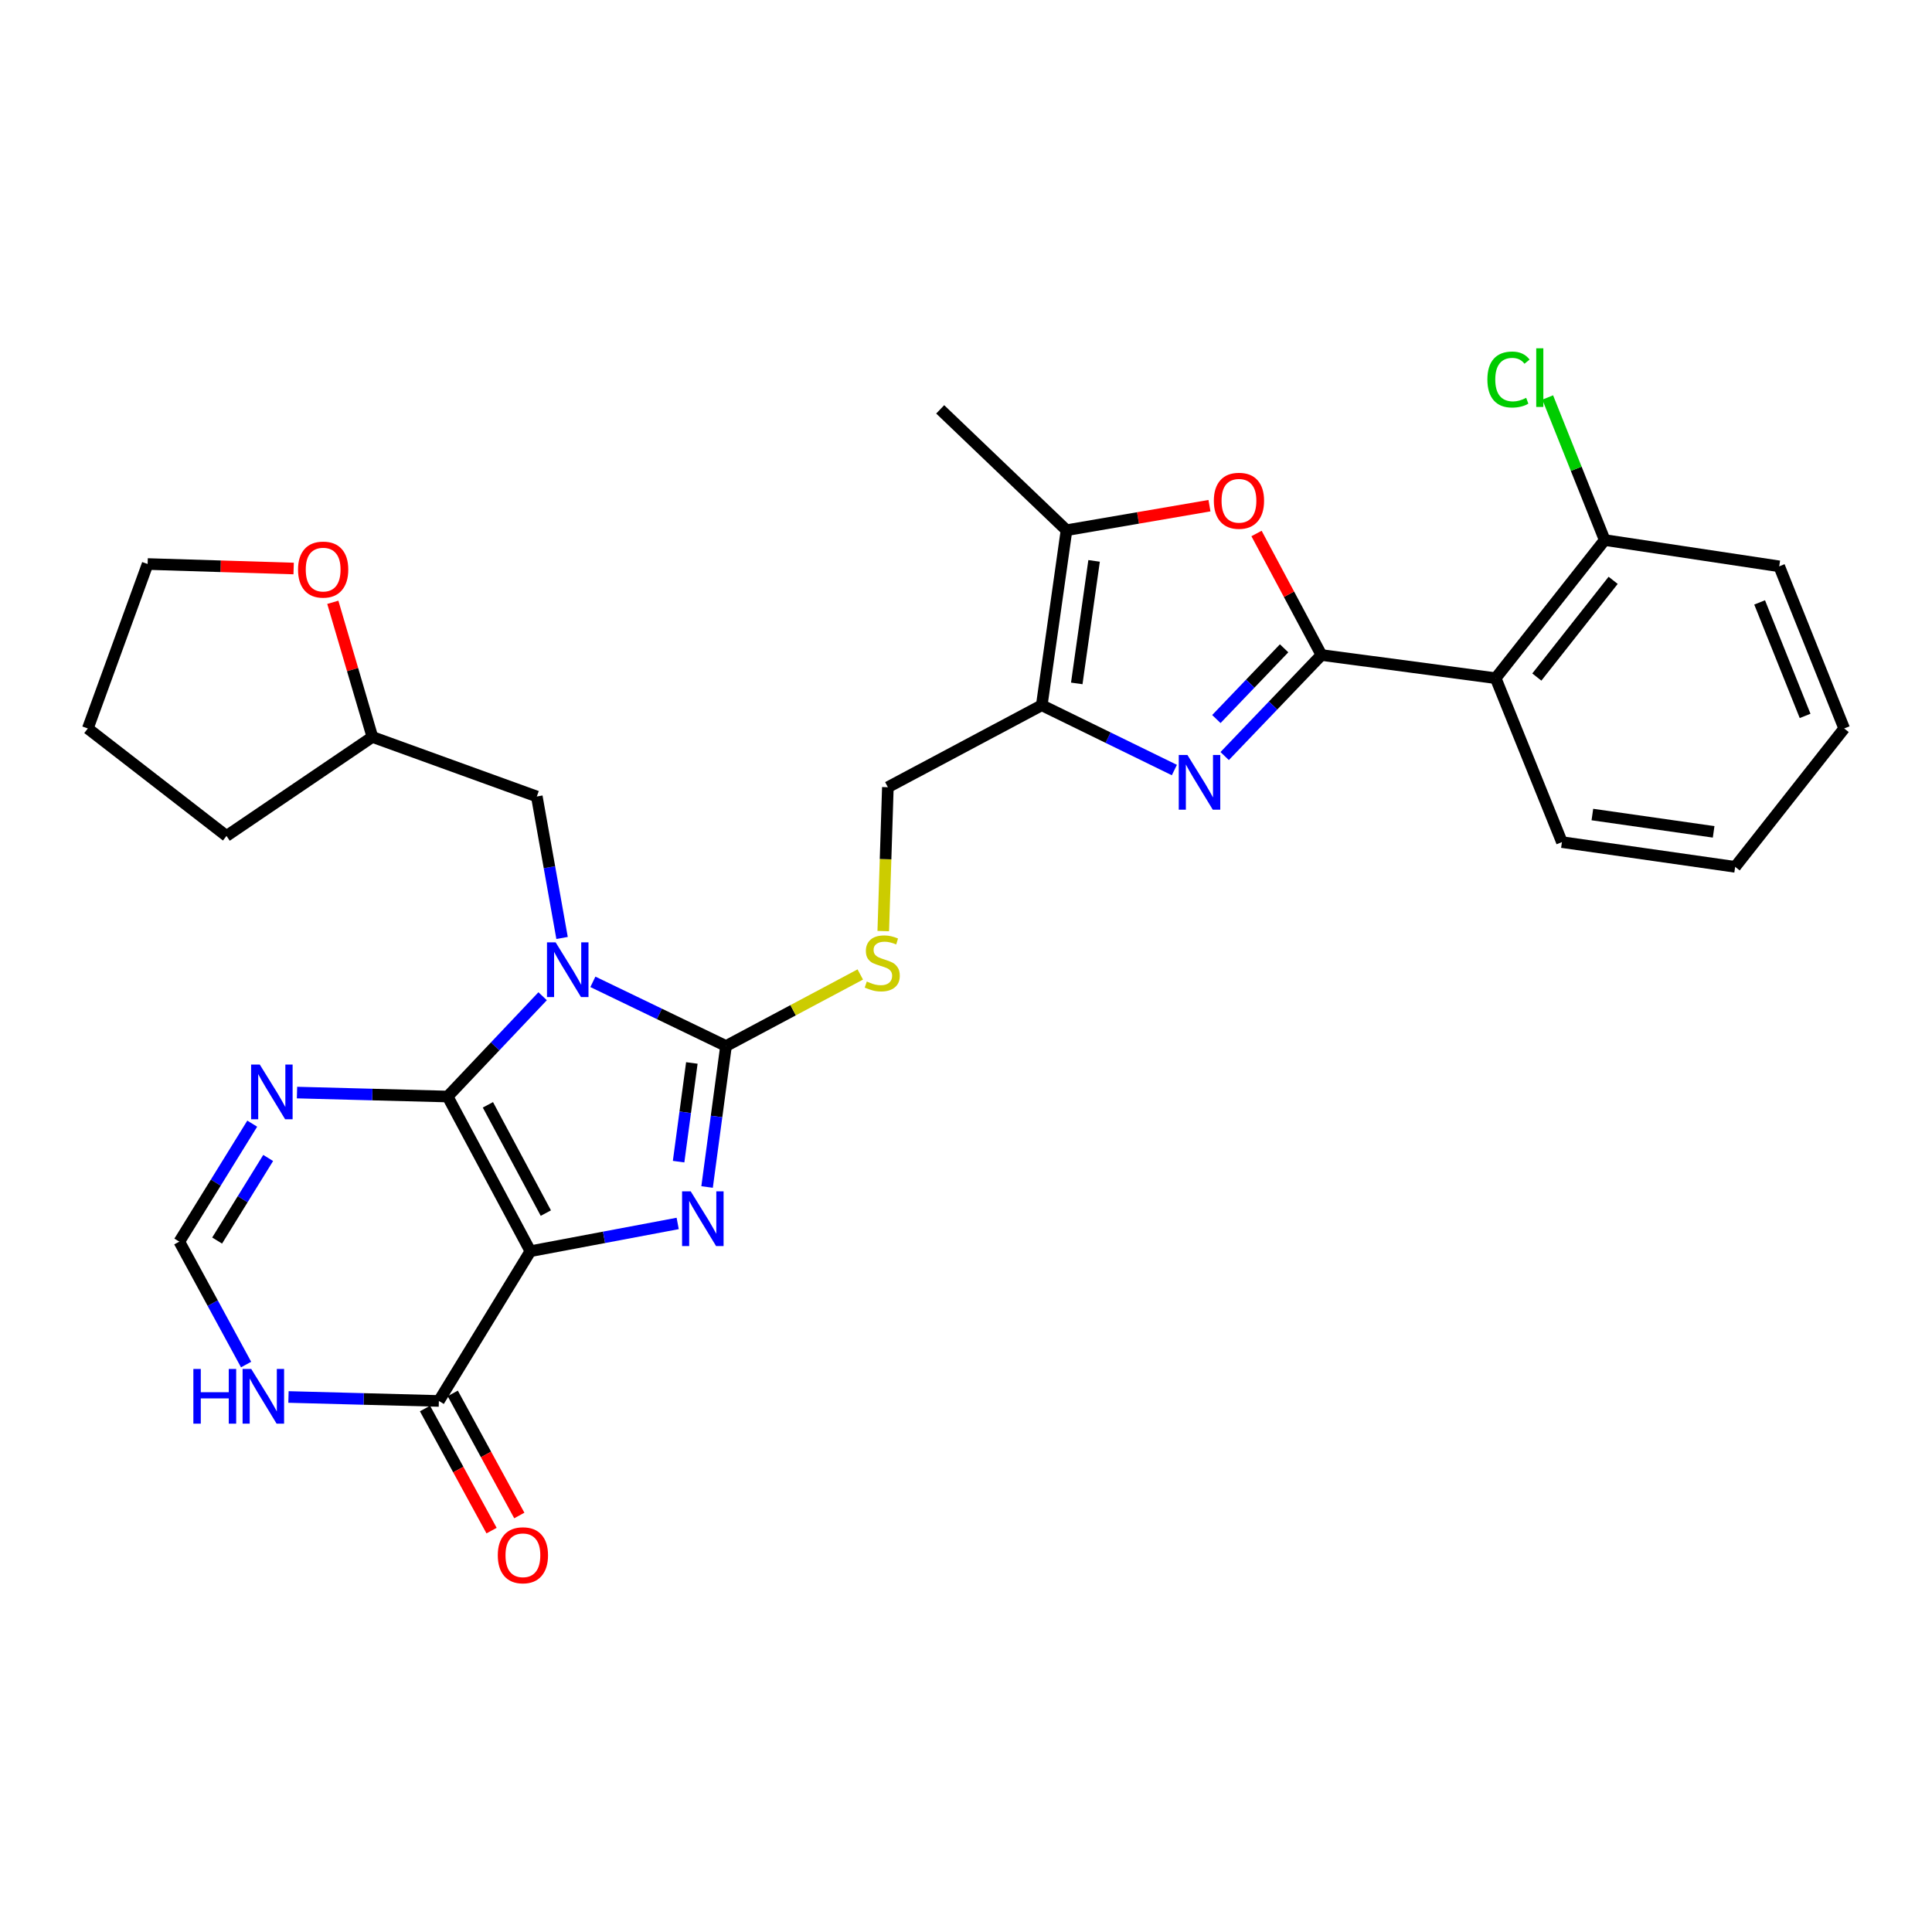 <?xml version='1.0' encoding='iso-8859-1'?>
<svg version='1.1' baseProfile='full'
              xmlns='http://www.w3.org/2000/svg'
                      xmlns:rdkit='http://www.rdkit.org/xml'
                      xmlns:xlink='http://www.w3.org/1999/xlink'
                  xml:space='preserve'
width='1000px' height='1000px' viewBox='0 0 1000 1000'>
<!-- END OF HEADER -->
<rect style='opacity:1.0;fill:#FFFFFF;stroke:none' width='1000' height='1000' x='0' y='0'> </rect>
<path class='bond-1' d='M 280.862,515.652 L 256.278,541.609' style='fill:none;fill-rule:evenodd;stroke:#0000FF;stroke-width:6px;stroke-linecap:butt;stroke-linejoin:miter;stroke-opacity:1' />
<path class='bond-1' d='M 256.278,541.609 L 231.694,567.565' style='fill:none;fill-rule:evenodd;stroke:#000000;stroke-width:6px;stroke-linecap:butt;stroke-linejoin:miter;stroke-opacity:1' />
<path class='bond-2' d='M 306.875,508.199 L 341.329,524.807' style='fill:none;fill-rule:evenodd;stroke:#0000FF;stroke-width:6px;stroke-linecap:butt;stroke-linejoin:miter;stroke-opacity:1' />
<path class='bond-2' d='M 341.329,524.807 L 375.783,541.415' style='fill:none;fill-rule:evenodd;stroke:#000000;stroke-width:6px;stroke-linecap:butt;stroke-linejoin:miter;stroke-opacity:1' />
<path class='bond-15' d='M 290.927,485.489 L 284.389,448.877' style='fill:none;fill-rule:evenodd;stroke:#0000FF;stroke-width:6px;stroke-linecap:butt;stroke-linejoin:miter;stroke-opacity:1' />
<path class='bond-15' d='M 284.389,448.877 L 277.852,412.264' style='fill:none;fill-rule:evenodd;stroke:#000000;stroke-width:6px;stroke-linecap:butt;stroke-linejoin:miter;stroke-opacity:1' />
<path class='bond-0' d='M 274.535,647.623 L 231.694,567.565' style='fill:none;fill-rule:evenodd;stroke:#000000;stroke-width:6px;stroke-linecap:butt;stroke-linejoin:miter;stroke-opacity:1' />
<path class='bond-0' d='M 282.529,627.898 L 252.541,571.857' style='fill:none;fill-rule:evenodd;stroke:#000000;stroke-width:6px;stroke-linecap:butt;stroke-linejoin:miter;stroke-opacity:1' />
<path class='bond-9' d='M 274.535,647.623 L 227.16,725.128' style='fill:none;fill-rule:evenodd;stroke:#000000;stroke-width:6px;stroke-linecap:butt;stroke-linejoin:miter;stroke-opacity:1' />
<path class='bond-30' d='M 274.535,647.623 L 312.652,640.44' style='fill:none;fill-rule:evenodd;stroke:#000000;stroke-width:6px;stroke-linecap:butt;stroke-linejoin:miter;stroke-opacity:1' />
<path class='bond-30' d='M 312.652,640.44 L 350.77,633.257' style='fill:none;fill-rule:evenodd;stroke:#0000FF;stroke-width:6px;stroke-linecap:butt;stroke-linejoin:miter;stroke-opacity:1' />
<path class='bond-7' d='M 231.694,567.565 L 192.712,566.537' style='fill:none;fill-rule:evenodd;stroke:#000000;stroke-width:6px;stroke-linecap:butt;stroke-linejoin:miter;stroke-opacity:1' />
<path class='bond-7' d='M 192.712,566.537 L 153.729,565.509' style='fill:none;fill-rule:evenodd;stroke:#0000FF;stroke-width:6px;stroke-linecap:butt;stroke-linejoin:miter;stroke-opacity:1' />
<path class='bond-3' d='M 375.783,541.415 L 370.883,577.902' style='fill:none;fill-rule:evenodd;stroke:#000000;stroke-width:6px;stroke-linecap:butt;stroke-linejoin:miter;stroke-opacity:1' />
<path class='bond-3' d='M 370.883,577.902 L 365.984,614.39' style='fill:none;fill-rule:evenodd;stroke:#0000FF;stroke-width:6px;stroke-linecap:butt;stroke-linejoin:miter;stroke-opacity:1' />
<path class='bond-3' d='M 358.103,550.185 L 354.674,575.726' style='fill:none;fill-rule:evenodd;stroke:#000000;stroke-width:6px;stroke-linecap:butt;stroke-linejoin:miter;stroke-opacity:1' />
<path class='bond-3' d='M 354.674,575.726 L 351.244,601.267' style='fill:none;fill-rule:evenodd;stroke:#0000FF;stroke-width:6px;stroke-linecap:butt;stroke-linejoin:miter;stroke-opacity:1' />
<path class='bond-14' d='M 375.783,541.415 L 410.531,522.897' style='fill:none;fill-rule:evenodd;stroke:#000000;stroke-width:6px;stroke-linecap:butt;stroke-linejoin:miter;stroke-opacity:1' />
<path class='bond-14' d='M 410.531,522.897 L 445.279,504.379' style='fill:none;fill-rule:evenodd;stroke:#CCCC00;stroke-width:6px;stroke-linecap:butt;stroke-linejoin:miter;stroke-opacity:1' />
<path class='bond-4' d='M 683.977,339.029 L 658.931,365.182' style='fill:none;fill-rule:evenodd;stroke:#000000;stroke-width:6px;stroke-linecap:butt;stroke-linejoin:miter;stroke-opacity:1' />
<path class='bond-4' d='M 658.931,365.182 L 633.886,391.335' style='fill:none;fill-rule:evenodd;stroke:#0000FF;stroke-width:6px;stroke-linecap:butt;stroke-linejoin:miter;stroke-opacity:1' />
<path class='bond-4' d='M 664.651,335.563 L 647.119,353.87' style='fill:none;fill-rule:evenodd;stroke:#000000;stroke-width:6px;stroke-linecap:butt;stroke-linejoin:miter;stroke-opacity:1' />
<path class='bond-4' d='M 647.119,353.87 L 629.587,372.177' style='fill:none;fill-rule:evenodd;stroke:#0000FF;stroke-width:6px;stroke-linecap:butt;stroke-linejoin:miter;stroke-opacity:1' />
<path class='bond-10' d='M 683.977,339.029 L 774.157,351.032' style='fill:none;fill-rule:evenodd;stroke:#000000;stroke-width:6px;stroke-linecap:butt;stroke-linejoin:miter;stroke-opacity:1' />
<path class='bond-33' d='M 683.977,339.029 L 667.177,307.585' style='fill:none;fill-rule:evenodd;stroke:#000000;stroke-width:6px;stroke-linecap:butt;stroke-linejoin:miter;stroke-opacity:1' />
<path class='bond-33' d='M 667.177,307.585 L 650.377,276.141' style='fill:none;fill-rule:evenodd;stroke:#FF0000;stroke-width:6px;stroke-linecap:butt;stroke-linejoin:miter;stroke-opacity:1' />
<path class='bond-5' d='M 607.853,398.573 L 573.534,381.804' style='fill:none;fill-rule:evenodd;stroke:#0000FF;stroke-width:6px;stroke-linecap:butt;stroke-linejoin:miter;stroke-opacity:1' />
<path class='bond-5' d='M 573.534,381.804 L 539.216,365.034' style='fill:none;fill-rule:evenodd;stroke:#000000;stroke-width:6px;stroke-linecap:butt;stroke-linejoin:miter;stroke-opacity:1' />
<path class='bond-6' d='M 539.216,365.034 L 459.557,407.466' style='fill:none;fill-rule:evenodd;stroke:#000000;stroke-width:6px;stroke-linecap:butt;stroke-linejoin:miter;stroke-opacity:1' />
<path class='bond-11' d='M 539.216,365.034 L 552.027,274.436' style='fill:none;fill-rule:evenodd;stroke:#000000;stroke-width:6px;stroke-linecap:butt;stroke-linejoin:miter;stroke-opacity:1' />
<path class='bond-11' d='M 557.332,353.734 L 566.3,290.315' style='fill:none;fill-rule:evenodd;stroke:#000000;stroke-width:6px;stroke-linecap:butt;stroke-linejoin:miter;stroke-opacity:1' />
<path class='bond-13' d='M 130.555,581.604 L 111.683,612.138' style='fill:none;fill-rule:evenodd;stroke:#0000FF;stroke-width:6px;stroke-linecap:butt;stroke-linejoin:miter;stroke-opacity:1' />
<path class='bond-13' d='M 111.683,612.138 L 92.812,642.671' style='fill:none;fill-rule:evenodd;stroke:#000000;stroke-width:6px;stroke-linecap:butt;stroke-linejoin:miter;stroke-opacity:1' />
<path class='bond-13' d='M 138.806,599.363 L 125.596,620.736' style='fill:none;fill-rule:evenodd;stroke:#0000FF;stroke-width:6px;stroke-linecap:butt;stroke-linejoin:miter;stroke-opacity:1' />
<path class='bond-13' d='M 125.596,620.736 L 112.386,642.11' style='fill:none;fill-rule:evenodd;stroke:#000000;stroke-width:6px;stroke-linecap:butt;stroke-linejoin:miter;stroke-opacity:1' />
<path class='bond-8' d='M 626.017,261.736 L 589.022,268.086' style='fill:none;fill-rule:evenodd;stroke:#FF0000;stroke-width:6px;stroke-linecap:butt;stroke-linejoin:miter;stroke-opacity:1' />
<path class='bond-8' d='M 589.022,268.086 L 552.027,274.436' style='fill:none;fill-rule:evenodd;stroke:#000000;stroke-width:6px;stroke-linecap:butt;stroke-linejoin:miter;stroke-opacity:1' />
<path class='bond-18' d='M 219.98,729.042 L 237.206,760.644' style='fill:none;fill-rule:evenodd;stroke:#000000;stroke-width:6px;stroke-linecap:butt;stroke-linejoin:miter;stroke-opacity:1' />
<path class='bond-18' d='M 237.206,760.644 L 254.431,792.245' style='fill:none;fill-rule:evenodd;stroke:#FF0000;stroke-width:6px;stroke-linecap:butt;stroke-linejoin:miter;stroke-opacity:1' />
<path class='bond-18' d='M 234.34,721.215 L 251.566,752.816' style='fill:none;fill-rule:evenodd;stroke:#000000;stroke-width:6px;stroke-linecap:butt;stroke-linejoin:miter;stroke-opacity:1' />
<path class='bond-18' d='M 251.566,752.816 L 268.792,784.418' style='fill:none;fill-rule:evenodd;stroke:#FF0000;stroke-width:6px;stroke-linecap:butt;stroke-linejoin:miter;stroke-opacity:1' />
<path class='bond-32' d='M 227.16,725.128 L 188.24,724.101' style='fill:none;fill-rule:evenodd;stroke:#000000;stroke-width:6px;stroke-linecap:butt;stroke-linejoin:miter;stroke-opacity:1' />
<path class='bond-32' d='M 188.24,724.101 L 149.319,723.073' style='fill:none;fill-rule:evenodd;stroke:#0000FF;stroke-width:6px;stroke-linecap:butt;stroke-linejoin:miter;stroke-opacity:1' />
<path class='bond-17' d='M 774.157,351.032 L 830.592,279.524' style='fill:none;fill-rule:evenodd;stroke:#000000;stroke-width:6px;stroke-linecap:butt;stroke-linejoin:miter;stroke-opacity:1' />
<path class='bond-17' d='M 795.461,350.438 L 834.965,300.382' style='fill:none;fill-rule:evenodd;stroke:#000000;stroke-width:6px;stroke-linecap:butt;stroke-linejoin:miter;stroke-opacity:1' />
<path class='bond-22' d='M 774.157,351.032 L 808.449,435.87' style='fill:none;fill-rule:evenodd;stroke:#000000;stroke-width:6px;stroke-linecap:butt;stroke-linejoin:miter;stroke-opacity:1' />
<path class='bond-23' d='M 552.027,274.436 L 486.643,211.886' style='fill:none;fill-rule:evenodd;stroke:#000000;stroke-width:6px;stroke-linecap:butt;stroke-linejoin:miter;stroke-opacity:1' />
<path class='bond-12' d='M 127.377,706.292 L 110.094,674.482' style='fill:none;fill-rule:evenodd;stroke:#0000FF;stroke-width:6px;stroke-linecap:butt;stroke-linejoin:miter;stroke-opacity:1' />
<path class='bond-12' d='M 110.094,674.482 L 92.812,642.671' style='fill:none;fill-rule:evenodd;stroke:#000000;stroke-width:6px;stroke-linecap:butt;stroke-linejoin:miter;stroke-opacity:1' />
<path class='bond-16' d='M 457.174,481.927 L 458.366,444.697' style='fill:none;fill-rule:evenodd;stroke:#CCCC00;stroke-width:6px;stroke-linecap:butt;stroke-linejoin:miter;stroke-opacity:1' />
<path class='bond-16' d='M 458.366,444.697 L 459.557,407.466' style='fill:none;fill-rule:evenodd;stroke:#000000;stroke-width:6px;stroke-linecap:butt;stroke-linejoin:miter;stroke-opacity:1' />
<path class='bond-20' d='M 277.852,412.264 L 192.742,381.444' style='fill:none;fill-rule:evenodd;stroke:#000000;stroke-width:6px;stroke-linecap:butt;stroke-linejoin:miter;stroke-opacity:1' />
<path class='bond-21' d='M 830.592,279.524 L 815.843,242.624' style='fill:none;fill-rule:evenodd;stroke:#000000;stroke-width:6px;stroke-linecap:butt;stroke-linejoin:miter;stroke-opacity:1' />
<path class='bond-21' d='M 815.843,242.624 L 801.094,205.724' style='fill:none;fill-rule:evenodd;stroke:#00CC00;stroke-width:6px;stroke-linecap:butt;stroke-linejoin:miter;stroke-opacity:1' />
<path class='bond-25' d='M 830.592,279.524 L 920.917,293.135' style='fill:none;fill-rule:evenodd;stroke:#000000;stroke-width:6px;stroke-linecap:butt;stroke-linejoin:miter;stroke-opacity:1' />
<path class='bond-19' d='M 172.265,311.753 L 182.503,346.599' style='fill:none;fill-rule:evenodd;stroke:#FF0000;stroke-width:6px;stroke-linecap:butt;stroke-linejoin:miter;stroke-opacity:1' />
<path class='bond-19' d='M 182.503,346.599 L 192.742,381.444' style='fill:none;fill-rule:evenodd;stroke:#000000;stroke-width:6px;stroke-linecap:butt;stroke-linejoin:miter;stroke-opacity:1' />
<path class='bond-24' d='M 151.992,294.264 L 114.201,293.1' style='fill:none;fill-rule:evenodd;stroke:#FF0000;stroke-width:6px;stroke-linecap:butt;stroke-linejoin:miter;stroke-opacity:1' />
<path class='bond-24' d='M 114.201,293.1 L 76.411,291.936' style='fill:none;fill-rule:evenodd;stroke:#000000;stroke-width:6px;stroke-linecap:butt;stroke-linejoin:miter;stroke-opacity:1' />
<path class='bond-26' d='M 192.742,381.444 L 117.235,432.681' style='fill:none;fill-rule:evenodd;stroke:#000000;stroke-width:6px;stroke-linecap:butt;stroke-linejoin:miter;stroke-opacity:1' />
<path class='bond-27' d='M 808.449,435.87 L 898.111,448.681' style='fill:none;fill-rule:evenodd;stroke:#000000;stroke-width:6px;stroke-linecap:butt;stroke-linejoin:miter;stroke-opacity:1' />
<path class='bond-27' d='M 824.211,421.601 L 886.975,430.569' style='fill:none;fill-rule:evenodd;stroke:#000000;stroke-width:6px;stroke-linecap:butt;stroke-linejoin:miter;stroke-opacity:1' />
<path class='bond-31' d='M 76.411,291.936 L 45.455,377.055' style='fill:none;fill-rule:evenodd;stroke:#000000;stroke-width:6px;stroke-linecap:butt;stroke-linejoin:miter;stroke-opacity:1' />
<path class='bond-34' d='M 920.917,293.135 L 954.545,377.055' style='fill:none;fill-rule:evenodd;stroke:#000000;stroke-width:6px;stroke-linecap:butt;stroke-linejoin:miter;stroke-opacity:1' />
<path class='bond-34' d='M 910.78,311.806 L 934.32,370.55' style='fill:none;fill-rule:evenodd;stroke:#000000;stroke-width:6px;stroke-linecap:butt;stroke-linejoin:miter;stroke-opacity:1' />
<path class='bond-28' d='M 117.235,432.681 L 45.455,377.055' style='fill:none;fill-rule:evenodd;stroke:#000000;stroke-width:6px;stroke-linecap:butt;stroke-linejoin:miter;stroke-opacity:1' />
<path class='bond-29' d='M 898.111,448.681 L 954.545,377.055' style='fill:none;fill-rule:evenodd;stroke:#000000;stroke-width:6px;stroke-linecap:butt;stroke-linejoin:miter;stroke-opacity:1' />
<path  class='atom-0' d='M 287.602 487.766
L 296.882 502.766
Q 297.802 504.246, 299.282 506.926
Q 300.762 509.606, 300.842 509.766
L 300.842 487.766
L 304.602 487.766
L 304.602 516.086
L 300.722 516.086
L 290.762 499.686
Q 289.602 497.766, 288.362 495.566
Q 287.162 493.366, 286.802 492.686
L 286.802 516.086
L 283.122 516.086
L 283.122 487.766
L 287.602 487.766
' fill='#0000FF'/>
<path  class='atom-4' d='M 357.52 616.645
L 366.8 631.645
Q 367.72 633.125, 369.2 635.805
Q 370.68 638.485, 370.76 638.645
L 370.76 616.645
L 374.52 616.645
L 374.52 644.965
L 370.64 644.965
L 360.68 628.565
Q 359.52 626.645, 358.28 624.445
Q 357.08 622.245, 356.72 621.565
L 356.72 644.965
L 353.04 644.965
L 353.04 616.645
L 357.52 616.645
' fill='#0000FF'/>
<path  class='atom-6' d='M 614.604 390.771
L 623.884 405.771
Q 624.804 407.251, 626.284 409.931
Q 627.764 412.611, 627.844 412.771
L 627.844 390.771
L 631.604 390.771
L 631.604 419.091
L 627.724 419.091
L 617.764 402.691
Q 616.604 400.771, 615.364 398.571
Q 614.164 396.371, 613.804 395.691
L 613.804 419.091
L 610.124 419.091
L 610.124 390.771
L 614.604 390.771
' fill='#0000FF'/>
<path  class='atom-8' d='M 134.454 551.006
L 143.734 566.006
Q 144.654 567.486, 146.134 570.166
Q 147.614 572.846, 147.694 573.006
L 147.694 551.006
L 151.454 551.006
L 151.454 579.326
L 147.574 579.326
L 137.614 562.926
Q 136.454 561.006, 135.214 558.806
Q 134.014 556.606, 133.654 555.926
L 133.654 579.326
L 129.974 579.326
L 129.974 551.006
L 134.454 551.006
' fill='#0000FF'/>
<path  class='atom-9' d='M 628.281 259.196
Q 628.281 252.396, 631.641 248.596
Q 635.001 244.796, 641.281 244.796
Q 647.561 244.796, 650.921 248.596
Q 654.281 252.396, 654.281 259.196
Q 654.281 266.076, 650.881 269.996
Q 647.481 273.876, 641.281 273.876
Q 635.041 273.876, 631.641 269.996
Q 628.281 266.116, 628.281 259.196
M 641.281 270.676
Q 645.601 270.676, 647.921 267.796
Q 650.281 264.876, 650.281 259.196
Q 650.281 253.636, 647.921 250.836
Q 645.601 247.996, 641.281 247.996
Q 636.961 247.996, 634.601 250.796
Q 632.281 253.596, 632.281 259.196
Q 632.281 264.916, 634.601 267.796
Q 636.961 270.676, 641.281 270.676
' fill='#FF0000'/>
<path  class='atom-13' d='M 100.087 708.57
L 103.927 708.57
L 103.927 720.61
L 118.407 720.61
L 118.407 708.57
L 122.247 708.57
L 122.247 736.89
L 118.407 736.89
L 118.407 723.81
L 103.927 723.81
L 103.927 736.89
L 100.087 736.89
L 100.087 708.57
' fill='#0000FF'/>
<path  class='atom-13' d='M 130.047 708.57
L 139.327 723.57
Q 140.247 725.05, 141.727 727.73
Q 143.207 730.41, 143.287 730.57
L 143.287 708.57
L 147.047 708.57
L 147.047 736.89
L 143.167 736.89
L 133.207 720.49
Q 132.047 718.57, 130.807 716.37
Q 129.607 714.17, 129.247 713.49
L 129.247 736.89
L 125.567 736.89
L 125.567 708.57
L 130.047 708.57
' fill='#0000FF'/>
<path  class='atom-15' d='M 448.65 508.039
Q 448.97 508.159, 450.29 508.719
Q 451.61 509.279, 453.05 509.639
Q 454.53 509.959, 455.97 509.959
Q 458.65 509.959, 460.21 508.679
Q 461.77 507.359, 461.77 505.079
Q 461.77 503.519, 460.97 502.559
Q 460.21 501.599, 459.01 501.079
Q 457.81 500.559, 455.81 499.959
Q 453.29 499.199, 451.77 498.479
Q 450.29 497.759, 449.21 496.239
Q 448.17 494.719, 448.17 492.159
Q 448.17 488.599, 450.57 486.399
Q 453.01 484.199, 457.81 484.199
Q 461.09 484.199, 464.81 485.759
L 463.89 488.839
Q 460.49 487.439, 457.93 487.439
Q 455.17 487.439, 453.65 488.599
Q 452.13 489.719, 452.17 491.679
Q 452.17 493.199, 452.93 494.119
Q 453.73 495.039, 454.85 495.559
Q 456.01 496.079, 457.93 496.679
Q 460.49 497.479, 462.01 498.279
Q 463.53 499.079, 464.61 500.719
Q 465.73 502.319, 465.73 505.079
Q 465.73 508.999, 463.09 511.119
Q 460.49 513.199, 456.13 513.199
Q 453.61 513.199, 451.69 512.639
Q 449.81 512.119, 447.57 511.199
L 448.65 508.039
' fill='#CCCC00'/>
<path  class='atom-19' d='M 257.656 805.003
Q 257.656 798.203, 261.016 794.403
Q 264.376 790.603, 270.656 790.603
Q 276.936 790.603, 280.296 794.403
Q 283.656 798.203, 283.656 805.003
Q 283.656 811.883, 280.256 815.803
Q 276.856 819.683, 270.656 819.683
Q 264.416 819.683, 261.016 815.803
Q 257.656 811.923, 257.656 805.003
M 270.656 816.483
Q 274.976 816.483, 277.296 813.603
Q 279.656 810.683, 279.656 805.003
Q 279.656 799.443, 277.296 796.643
Q 274.976 793.803, 270.656 793.803
Q 266.336 793.803, 263.976 796.603
Q 261.656 799.403, 261.656 805.003
Q 261.656 810.723, 263.976 813.603
Q 266.336 816.483, 270.656 816.483
' fill='#FF0000'/>
<path  class='atom-20' d='M 154.264 294.814
Q 154.264 288.014, 157.624 284.214
Q 160.984 280.414, 167.264 280.414
Q 173.544 280.414, 176.904 284.214
Q 180.264 288.014, 180.264 294.814
Q 180.264 301.694, 176.864 305.614
Q 173.464 309.494, 167.264 309.494
Q 161.024 309.494, 157.624 305.614
Q 154.264 301.734, 154.264 294.814
M 167.264 306.294
Q 171.584 306.294, 173.904 303.414
Q 176.264 300.494, 176.264 294.814
Q 176.264 289.254, 173.904 286.454
Q 171.584 283.614, 167.264 283.614
Q 162.944 283.614, 160.584 286.414
Q 158.264 289.214, 158.264 294.814
Q 158.264 300.534, 160.584 303.414
Q 162.944 306.294, 167.264 306.294
' fill='#FF0000'/>
<path  class='atom-22' d='M 769.871 196.438
Q 769.871 189.398, 773.151 185.718
Q 776.471 181.998, 782.751 181.998
Q 788.591 181.998, 791.711 186.118
L 789.071 188.278
Q 786.791 185.278, 782.751 185.278
Q 778.471 185.278, 776.191 188.158
Q 773.951 190.998, 773.951 196.438
Q 773.951 202.038, 776.271 204.918
Q 778.631 207.798, 783.191 207.798
Q 786.311 207.798, 789.951 205.918
L 791.071 208.918
Q 789.591 209.878, 787.351 210.438
Q 785.111 210.998, 782.631 210.998
Q 776.471 210.998, 773.151 207.238
Q 769.871 203.478, 769.871 196.438
' fill='#00CC00'/>
<path  class='atom-22' d='M 795.151 180.278
L 798.831 180.278
L 798.831 210.638
L 795.151 210.638
L 795.151 180.278
' fill='#00CC00'/>
</svg>
